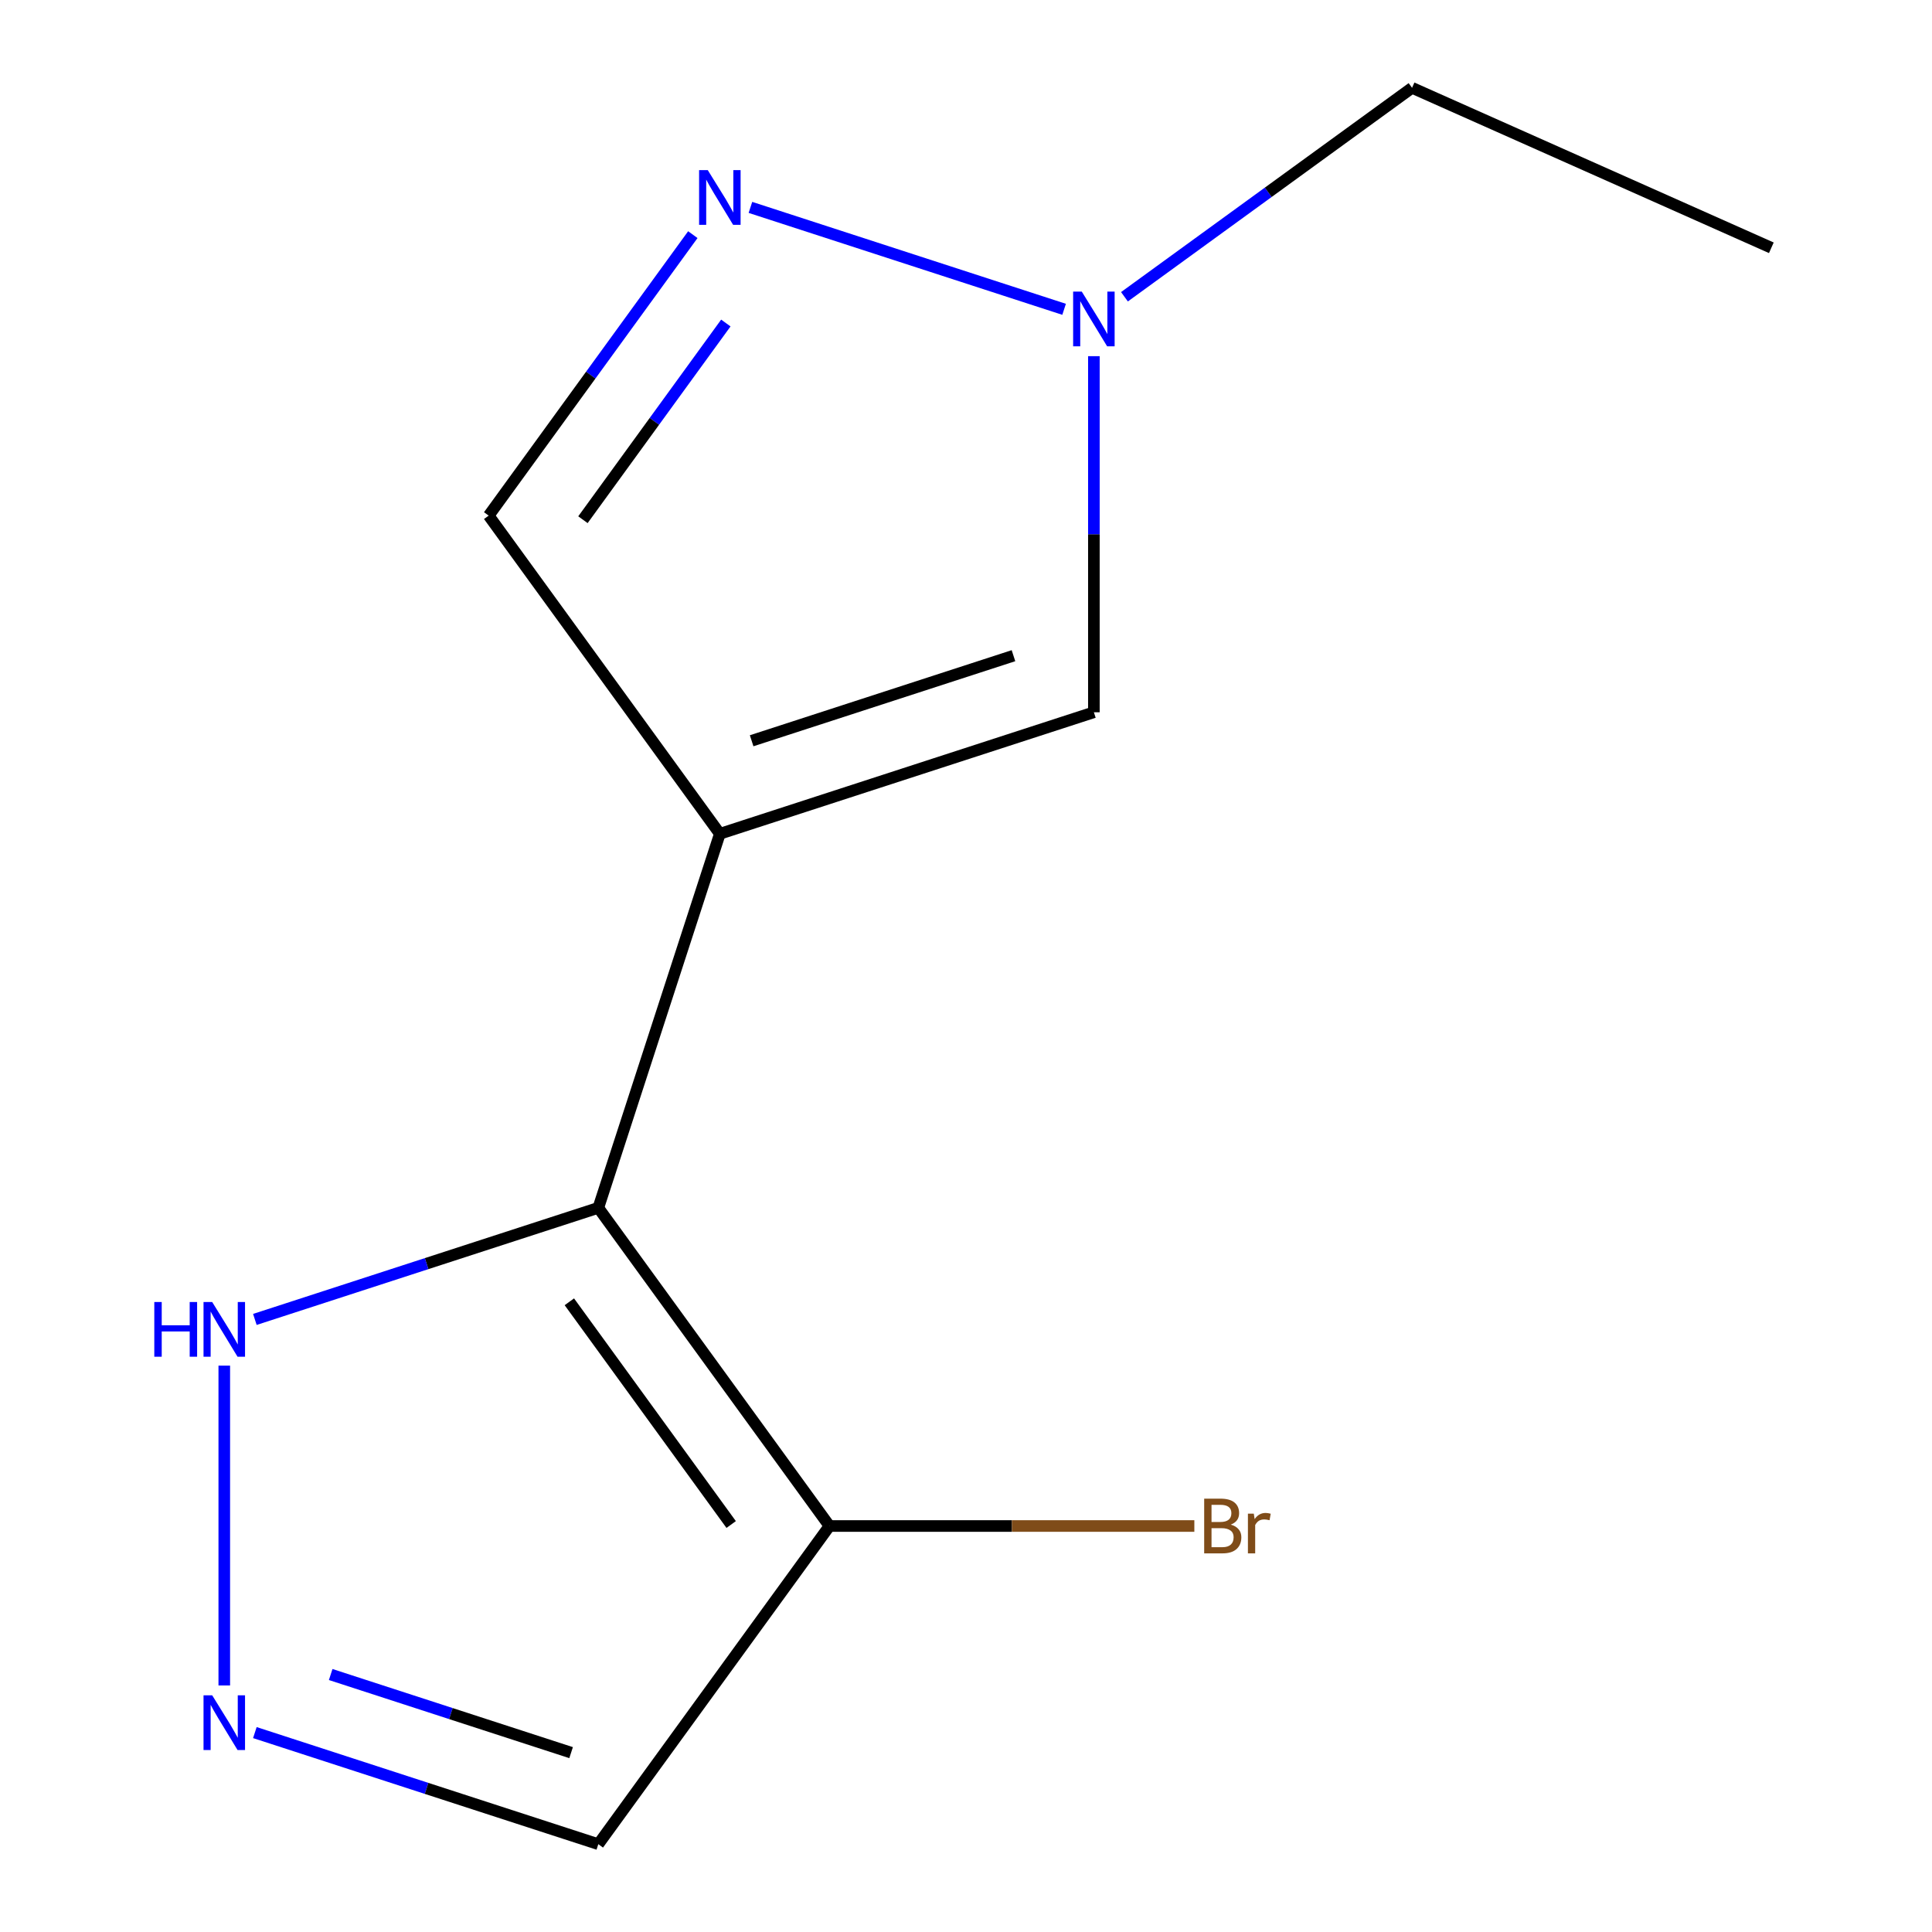 <?xml version='1.0' encoding='iso-8859-1'?>
<svg version='1.1' baseProfile='full'
              xmlns='http://www.w3.org/2000/svg'
                      xmlns:rdkit='http://www.rdkit.org/xml'
                      xmlns:xlink='http://www.w3.org/1999/xlink'
                  xml:space='preserve'
width='1000px' height='1000px' viewBox='0 0 1000 1000'>
<!-- END OF HEADER -->
<rect style='opacity:1.0;fill:#FFFFFF;stroke:none' width='1000' height='1000' x='0' y='0'> </rect>
<path class='bond-0' d='M 372.591,431.573 L 309.686,625.173' style='fill:none;fill-rule:evenodd;stroke:#000000;stroke-width:6px;stroke-linecap:butt;stroke-linejoin:miter;stroke-opacity:1' />
<path class='bond-3' d='M 372.591,431.573 L 566.191,368.669' style='fill:none;fill-rule:evenodd;stroke:#000000;stroke-width:6px;stroke-linecap:butt;stroke-linejoin:miter;stroke-opacity:1' />
<path class='bond-3' d='M 389.05,383.418 L 524.57,339.385' style='fill:none;fill-rule:evenodd;stroke:#000000;stroke-width:6px;stroke-linecap:butt;stroke-linejoin:miter;stroke-opacity:1' />
<path class='bond-7' d='M 372.591,431.573 L 252.939,266.887' style='fill:none;fill-rule:evenodd;stroke:#000000;stroke-width:6px;stroke-linecap:butt;stroke-linejoin:miter;stroke-opacity:1' />
<path class='bond-1' d='M 309.686,625.173 L 429.338,789.859' style='fill:none;fill-rule:evenodd;stroke:#000000;stroke-width:6px;stroke-linecap:butt;stroke-linejoin:miter;stroke-opacity:1' />
<path class='bond-1' d='M 294.697,673.807 L 378.453,789.087' style='fill:none;fill-rule:evenodd;stroke:#000000;stroke-width:6px;stroke-linecap:butt;stroke-linejoin:miter;stroke-opacity:1' />
<path class='bond-6' d='M 309.686,625.173 L 220.801,654.054' style='fill:none;fill-rule:evenodd;stroke:#000000;stroke-width:6px;stroke-linecap:butt;stroke-linejoin:miter;stroke-opacity:1' />
<path class='bond-6' d='M 220.801,654.054 L 131.915,682.935' style='fill:none;fill-rule:evenodd;stroke:#0000FF;stroke-width:6px;stroke-linecap:butt;stroke-linejoin:miter;stroke-opacity:1' />
<path class='bond-8' d='M 429.338,789.859 L 309.686,954.545' style='fill:none;fill-rule:evenodd;stroke:#000000;stroke-width:6px;stroke-linecap:butt;stroke-linejoin:miter;stroke-opacity:1' />
<path class='bond-9' d='M 429.338,789.859 L 523.765,789.859' style='fill:none;fill-rule:evenodd;stroke:#000000;stroke-width:6px;stroke-linecap:butt;stroke-linejoin:miter;stroke-opacity:1' />
<path class='bond-9' d='M 523.765,789.859 L 618.192,789.859' style='fill:none;fill-rule:evenodd;stroke:#7F4C19;stroke-width:6px;stroke-linecap:butt;stroke-linejoin:miter;stroke-opacity:1' />
<path class='bond-2' d='M 358.606,121.451 L 305.772,194.169' style='fill:none;fill-rule:evenodd;stroke:#0000FF;stroke-width:6px;stroke-linecap:butt;stroke-linejoin:miter;stroke-opacity:1' />
<path class='bond-2' d='M 305.772,194.169 L 252.939,266.887' style='fill:none;fill-rule:evenodd;stroke:#000000;stroke-width:6px;stroke-linecap:butt;stroke-linejoin:miter;stroke-opacity:1' />
<path class='bond-2' d='M 375.693,167.196 L 338.71,218.099' style='fill:none;fill-rule:evenodd;stroke:#0000FF;stroke-width:6px;stroke-linecap:butt;stroke-linejoin:miter;stroke-opacity:1' />
<path class='bond-2' d='M 338.71,218.099 L 301.727,269.002' style='fill:none;fill-rule:evenodd;stroke:#000000;stroke-width:6px;stroke-linecap:butt;stroke-linejoin:miter;stroke-opacity:1' />
<path class='bond-12' d='M 388.42,107.345 L 550.778,160.098' style='fill:none;fill-rule:evenodd;stroke:#0000FF;stroke-width:6px;stroke-linecap:butt;stroke-linejoin:miter;stroke-opacity:1' />
<path class='bond-5' d='M 566.191,368.669 L 566.191,276.512' style='fill:none;fill-rule:evenodd;stroke:#000000;stroke-width:6px;stroke-linecap:butt;stroke-linejoin:miter;stroke-opacity:1' />
<path class='bond-5' d='M 566.191,276.512 L 566.191,184.355' style='fill:none;fill-rule:evenodd;stroke:#0000FF;stroke-width:6px;stroke-linecap:butt;stroke-linejoin:miter;stroke-opacity:1' />
<path class='bond-4' d='M 116.086,872.392 L 116.086,706.846' style='fill:none;fill-rule:evenodd;stroke:#0000FF;stroke-width:6px;stroke-linecap:butt;stroke-linejoin:miter;stroke-opacity:1' />
<path class='bond-13' d='M 131.915,896.784 L 220.801,925.665' style='fill:none;fill-rule:evenodd;stroke:#0000FF;stroke-width:6px;stroke-linecap:butt;stroke-linejoin:miter;stroke-opacity:1' />
<path class='bond-13' d='M 220.801,925.665 L 309.686,954.545' style='fill:none;fill-rule:evenodd;stroke:#000000;stroke-width:6px;stroke-linecap:butt;stroke-linejoin:miter;stroke-opacity:1' />
<path class='bond-13' d='M 171.162,866.728 L 233.382,886.945' style='fill:none;fill-rule:evenodd;stroke:#0000FF;stroke-width:6px;stroke-linecap:butt;stroke-linejoin:miter;stroke-opacity:1' />
<path class='bond-13' d='M 233.382,886.945 L 295.602,907.161' style='fill:none;fill-rule:evenodd;stroke:#000000;stroke-width:6px;stroke-linecap:butt;stroke-linejoin:miter;stroke-opacity:1' />
<path class='bond-10' d='M 582.02,153.605 L 656.448,99.53' style='fill:none;fill-rule:evenodd;stroke:#0000FF;stroke-width:6px;stroke-linecap:butt;stroke-linejoin:miter;stroke-opacity:1' />
<path class='bond-10' d='M 656.448,99.53 L 730.877,45.455' style='fill:none;fill-rule:evenodd;stroke:#000000;stroke-width:6px;stroke-linecap:butt;stroke-linejoin:miter;stroke-opacity:1' />
<path class='bond-11' d='M 730.877,45.455 L 916.841,128.251' style='fill:none;fill-rule:evenodd;stroke:#000000;stroke-width:6px;stroke-linecap:butt;stroke-linejoin:miter;stroke-opacity:1' />
<path  class='atom-3' d='M 366.331 88.041
L 375.611 103.041
Q 376.531 104.521, 378.011 107.201
Q 379.491 109.881, 379.571 110.041
L 379.571 88.041
L 383.331 88.041
L 383.331 116.361
L 379.451 116.361
L 369.491 99.962
Q 368.331 98.041, 367.091 95.841
Q 365.891 93.641, 365.531 92.962
L 365.531 116.361
L 361.851 116.361
L 361.851 88.041
L 366.331 88.041
' fill='#0000FF'/>
<path  class='atom-5' d='M 109.826 877.481
L 119.106 892.481
Q 120.026 893.961, 121.506 896.641
Q 122.986 899.321, 123.066 899.481
L 123.066 877.481
L 126.826 877.481
L 126.826 905.801
L 122.946 905.801
L 112.986 889.401
Q 111.826 887.481, 110.586 885.281
Q 109.386 883.081, 109.026 882.401
L 109.026 905.801
L 105.346 905.801
L 105.346 877.481
L 109.826 877.481
' fill='#0000FF'/>
<path  class='atom-6' d='M 559.931 150.946
L 569.211 165.946
Q 570.131 167.426, 571.611 170.106
Q 573.091 172.786, 573.171 172.946
L 573.171 150.946
L 576.931 150.946
L 576.931 179.266
L 573.051 179.266
L 563.091 162.866
Q 561.931 160.946, 560.691 158.746
Q 559.491 156.546, 559.131 155.866
L 559.131 179.266
L 555.451 179.266
L 555.451 150.946
L 559.931 150.946
' fill='#0000FF'/>
<path  class='atom-7' d='M 79.866 673.918
L 83.706 673.918
L 83.706 685.958
L 98.186 685.958
L 98.186 673.918
L 102.026 673.918
L 102.026 702.238
L 98.186 702.238
L 98.186 689.158
L 83.706 689.158
L 83.706 702.238
L 79.866 702.238
L 79.866 673.918
' fill='#0000FF'/>
<path  class='atom-7' d='M 109.826 673.918
L 119.106 688.918
Q 120.026 690.398, 121.506 693.078
Q 122.986 695.758, 123.066 695.918
L 123.066 673.918
L 126.826 673.918
L 126.826 702.238
L 122.946 702.238
L 112.986 685.838
Q 111.826 683.918, 110.586 681.718
Q 109.386 679.518, 109.026 678.838
L 109.026 702.238
L 105.346 702.238
L 105.346 673.918
L 109.826 673.918
' fill='#0000FF'/>
<path  class='atom-10' d='M 637.041 789.139
Q 639.761 789.899, 641.121 791.579
Q 642.521 793.219, 642.521 795.659
Q 642.521 799.579, 640.001 801.819
Q 637.521 804.019, 632.801 804.019
L 623.281 804.019
L 623.281 775.699
L 631.641 775.699
Q 636.481 775.699, 638.921 777.659
Q 641.361 779.619, 641.361 783.219
Q 641.361 787.499, 637.041 789.139
M 627.081 778.899
L 627.081 787.779
L 631.641 787.779
Q 634.441 787.779, 635.881 786.659
Q 637.361 785.499, 637.361 783.219
Q 637.361 778.899, 631.641 778.899
L 627.081 778.899
M 632.801 800.819
Q 635.561 800.819, 637.041 799.499
Q 638.521 798.179, 638.521 795.659
Q 638.521 793.339, 636.881 792.179
Q 635.281 790.979, 632.201 790.979
L 627.081 790.979
L 627.081 800.819
L 632.801 800.819
' fill='#7F4C19'/>
<path  class='atom-10' d='M 648.961 783.459
L 649.401 786.299
Q 651.561 783.099, 655.081 783.099
Q 656.201 783.099, 657.721 783.499
L 657.121 786.859
Q 655.401 786.459, 654.441 786.459
Q 652.761 786.459, 651.641 787.139
Q 650.561 787.779, 649.681 789.339
L 649.681 804.019
L 645.921 804.019
L 645.921 783.459
L 648.961 783.459
' fill='#7F4C19'/>
</svg>
